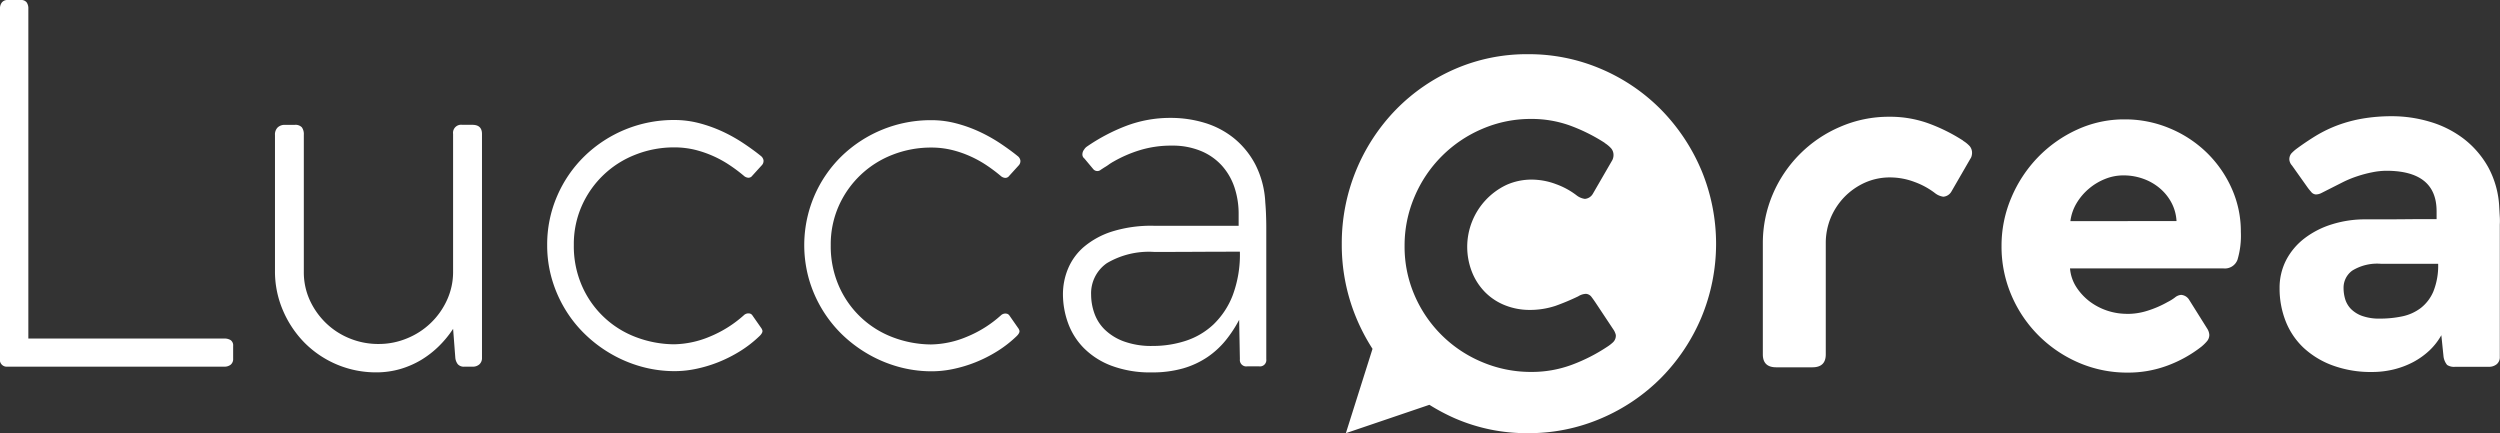 <svg xmlns="http://www.w3.org/2000/svg" width="127" height="22.01" viewBox="0 0 127 22.01"><rect x="0" y="0" width="127" height="22.01" fill="#333333" stroke="none"/><g transform="translate(-23.014 -2.995)"><path d="M60.8,11.924a7.938,7.938,0,0,0-.709-.532,5.607,5.607,0,0,0-1.76-.785,4.468,4.468,0,0,0-1.066-.125,5.316,5.316,0,0,0-1.955.364,4.921,4.921,0,0,0-2.733,2.589,4.8,4.8,0,0,0-.413,2.012,5.022,5.022,0,0,0,.413,2.068,4.852,4.852,0,0,0,2.727,2.6,5.569,5.569,0,0,0,1.949.37,4.873,4.873,0,0,0,1.8-.382,6,6,0,0,0,1.755-1.1.332.332,0,0,1,.314-.076.224.224,0,0,1,.112.087l.439.628a.409.409,0,0,1,.07.139c.021.075-.033.174-.133.274a5.972,5.972,0,0,1-.978.766,7.035,7.035,0,0,1-1.121.57,6.789,6.789,0,0,1-1.179.351,5.269,5.269,0,0,1-1.147.106,6.275,6.275,0,0,1-1.623-.238,6.568,6.568,0,0,1-1.5-.634A6.689,6.689,0,0,1,52.76,20a6.26,6.26,0,0,1-1.028-1.279,6.424,6.424,0,0,1-.677-1.535,6.111,6.111,0,0,1-.244-1.742,6.178,6.178,0,0,1,.508-2.495A6.3,6.3,0,0,1,52.7,10.935a6.507,6.507,0,0,1,4.58-1.844,4.975,4.975,0,0,1,1.261.163,7.086,7.086,0,0,1,1.184.426,7.934,7.934,0,0,1,1.052.59c.327.218.62.43.878.639a.361.361,0,0,1,.145.225.316.316,0,0,1-.082.251l-.49.539a.236.236,0,0,1-.193.1A.373.373,0,0,1,60.8,11.924Z" fill="#fff"/><path d="M23.014,3.434a.479.479,0,0,1,.1-.32.358.358,0,0,1,.289-.119h.664a.352.352,0,0,1,.3.119.53.53,0,0,1,.087.32V20.193h9.953a.584.584,0,0,1,.326.082.325.325,0,0,1,.125.294v.64a.375.375,0,0,1-.125.312.5.5,0,0,1-.326.1H23.4a.349.349,0,0,1-.389-.4Z" fill="#fff"/><path d="M36.983,9.852a.5.5,0,0,1,.137-.383.509.509,0,0,1,.364-.131h.5a.444.444,0,0,1,.364.125.594.594,0,0,1,.1.376v6.969a3.418,3.418,0,0,0,.306,1.442,3.84,3.84,0,0,0,.823,1.16,3.75,3.75,0,0,0,1.2.776,3.818,3.818,0,0,0,1.467.283A3.732,3.732,0,0,0,43.7,20.18a3.785,3.785,0,0,0,2.024-1.949,3.413,3.413,0,0,0,.307-1.447V9.8a.41.41,0,0,1,.465-.464h.514c.326,0,.489.154.489.464V21.171a.424.424,0,0,1-.132.332.494.494,0,0,1-.345.119h-.414a.41.41,0,0,1-.338-.125.636.636,0,0,1-.126-.326L46.032,19.7a5.359,5.359,0,0,1-.72.878,4.9,4.9,0,0,1-.9.7,4.6,4.6,0,0,1-1.066.464,4.362,4.362,0,0,1-1.216.169,5.11,5.11,0,0,1-3.64-1.5,5.284,5.284,0,0,1-1.1-1.642,5,5,0,0,1-.407-2.019Z" fill="#fff"/><path d="M73.851,11.932a8.249,8.249,0,0,0-.707-.532,5.608,5.608,0,0,0-.821-.457,5.391,5.391,0,0,0-.94-.327,4.417,4.417,0,0,0-1.066-.125,5.339,5.339,0,0,0-1.955.363,4.93,4.93,0,0,0-2.733,2.589,4.8,4.8,0,0,0-.413,2.012,5.03,5.03,0,0,0,.413,2.069,4.852,4.852,0,0,0,2.727,2.6,5.571,5.571,0,0,0,1.948.369,4.861,4.861,0,0,0,1.805-.382,5.937,5.937,0,0,0,1.755-1.1.33.33,0,0,1,.314-.075.227.227,0,0,1,.114.087l.437.627a.4.4,0,0,1,.071.139c.021.076-.033.175-.133.274a5.919,5.919,0,0,1-.978.766,6.993,6.993,0,0,1-1.121.57,6.815,6.815,0,0,1-1.179.351,5.275,5.275,0,0,1-1.147.106,6.269,6.269,0,0,1-1.623-.238,6.628,6.628,0,0,1-1.5-.633,6.766,6.766,0,0,1-1.305-.977,6.39,6.39,0,0,1-1.7-2.815,6.361,6.361,0,0,1,.264-4.236,6.3,6.3,0,0,1,1.379-2.018A6.512,6.512,0,0,1,70.329,9.1a4.924,4.924,0,0,1,1.261.163,7,7,0,0,1,1.184.425,8.011,8.011,0,0,1,1.053.59c.325.218.618.43.877.64a.358.358,0,0,1,.145.225.315.315,0,0,1-.082.251l-.489.538a.237.237,0,0,1-.194.1A.377.377,0,0,1,73.851,11.932Z" fill="#fff"/><path d="M78.1,11.046A.256.256,0,0,1,78,10.821a.4.4,0,0,1,.089-.23.489.489,0,0,1,.126-.14,9.416,9.416,0,0,1,2.006-1.06,6.31,6.31,0,0,1,2.268-.407,5.93,5.93,0,0,1,1.718.25,4.385,4.385,0,0,1,1.486.778,4.267,4.267,0,0,1,1.09,1.335,4.7,4.7,0,0,1,.507,1.924c.017.2.03.4.037.6s.014.411.014.628v6.743a.322.322,0,0,1-.364.364h-.6A.327.327,0,0,1,86,21.243l-.037-2a6.385,6.385,0,0,1-.683,1.04,4.309,4.309,0,0,1-.928.852,4.366,4.366,0,0,1-1.228.571,5.654,5.654,0,0,1-1.6.207,5.6,5.6,0,0,1-2.049-.339,3.928,3.928,0,0,1-1.405-.9,3.494,3.494,0,0,1-.8-1.271,4.3,4.3,0,0,1-.258-1.467,3.357,3.357,0,0,1,.258-1.291,2.959,2.959,0,0,1,.808-1.11,4.18,4.18,0,0,1,1.423-.777,6.647,6.647,0,0,1,2.112-.294h4.324v-.59a4.234,4.234,0,0,0-.212-1.359,3.144,3.144,0,0,0-.634-1.1,2.952,2.952,0,0,0-1.059-.745,3.738,3.738,0,0,0-1.491-.277,5.393,5.393,0,0,0-1.649.239,6.506,6.506,0,0,0-1.321.577c-.034.016-.169.1-.227.143s-.123.086-.2.132-.139.09-.206.132a.269.269,0,0,1-.389-.033M86,15.781q-1.092,0-2.163.006t-2.175.007a4.188,4.188,0,0,0-2.419.57,1.863,1.863,0,0,0-.8,1.611,2.831,2.831,0,0,0,.158.914,2.158,2.158,0,0,0,.519.834,2.74,2.74,0,0,0,.966.608,4.066,4.066,0,0,0,1.491.238,5.353,5.353,0,0,0,1.661-.257,3.753,3.753,0,0,0,1.411-.827,4.085,4.085,0,0,0,.983-1.479A5.906,5.906,0,0,0,86,15.781Z" fill="#fff"/><path d="M131.022,18.94a3.333,3.333,0,0,0,1.079-.158,5.225,5.225,0,0,0,1.027-.444,2.36,2.36,0,0,0,.375-.232.552.552,0,0,1,.315-.131.522.522,0,0,1,.389.225l.927,1.479a.673.673,0,0,1,.113.326.492.492,0,0,1-.125.332,2.284,2.284,0,0,1-.277.27,6.427,6.427,0,0,1-1.736.964,5.708,5.708,0,0,1-2.01.352,6.192,6.192,0,0,1-2.477-.5,6.555,6.555,0,0,1-2.037-1.373,6.472,6.472,0,0,1-1.385-2.043,6.264,6.264,0,0,1-.508-2.513,6.2,6.2,0,0,1,.5-2.463,6.68,6.68,0,0,1,1.353-2.051,6.548,6.548,0,0,1,1.987-1.4,5.708,5.708,0,0,1,2.414-.521,5.851,5.851,0,0,1,2.28.451,5.99,5.99,0,0,1,1.881,1.229,5.88,5.88,0,0,1,1.272,1.817,5.321,5.321,0,0,1,.47,2.219,4.276,4.276,0,0,1-.169,1.41.682.682,0,0,1-.709.446h-7.8a2.055,2.055,0,0,0,.332.965,2.912,2.912,0,0,0,.682.726,3.154,3.154,0,0,0,1.83.615Zm2.559-4.714a2.24,2.24,0,0,0-.239-.9,2.466,2.466,0,0,0-.577-.739,2.7,2.7,0,0,0-.846-.5,2.953,2.953,0,0,0-1.047-.182,2.477,2.477,0,0,0-.921.182,2.969,2.969,0,0,0-.828.5,2.917,2.917,0,0,0-.62.733,2.334,2.334,0,0,0-.313.908Z" fill="#fff"/><path d="M150,13.952c-.008-.151-.016-.3-.025-.44a4.671,4.671,0,0,0-.57-2.042,4.732,4.732,0,0,0-1.248-1.436,5.265,5.265,0,0,0-1.7-.852,6.714,6.714,0,0,0-1.924-.283,8.8,8.8,0,0,0-1.5.12,7.026,7.026,0,0,0-1.264.338,6.637,6.637,0,0,0-1.092.526c-.338.206-.671.429-1,.672a1.923,1.923,0,0,0-.27.244.467.467,0,0,0-.093.319.515.515,0,0,0,.136.288l.765,1.078a2.562,2.562,0,0,0,.2.251.329.329,0,0,0,.244.138.631.631,0,0,0,.264-.063L142,12.265a5.486,5.486,0,0,1,.753-.313,6.042,6.042,0,0,1,.783-.207,3.729,3.729,0,0,1,.7-.075q2.556,0,2.557,2.056v.4c-.535,0-1.069,0-1.6.006s-1.061.006-1.586.006h-.426a5.621,5.621,0,0,0-1.7.251,4.461,4.461,0,0,0-1.391.708,3.339,3.339,0,0,0-.934,1.1,3.06,3.06,0,0,0-.339,1.435,4.523,4.523,0,0,0,.308,1.679,3.729,3.729,0,0,0,.907,1.348,4.378,4.378,0,0,0,1.481.9,5.619,5.619,0,0,0,2,.333,4.6,4.6,0,0,0,1.109-.132,4.3,4.3,0,0,0,.991-.376,3.842,3.842,0,0,0,.821-.589,3.272,3.272,0,0,0,.6-.771l.112,1.09a.843.843,0,0,0,.182.42.634.634,0,0,0,.407.094h1.706a.613.613,0,0,0,.406-.131.455.455,0,0,0,.157-.37V14.4C150.014,14.252,150.011,14.1,150,13.952ZM146.63,17.8a2.1,2.1,0,0,1-.647.847,2.347,2.347,0,0,1-.939.42,5.421,5.421,0,0,1-1.121.113A2.574,2.574,0,0,1,143,19.04a1.528,1.528,0,0,1-.564-.357,1.235,1.235,0,0,1-.288-.494,2,2,0,0,1-.081-.565,1.07,1.07,0,0,1,.445-.884,2.419,2.419,0,0,1,1.46-.344h2.9A3.517,3.517,0,0,1,146.63,17.8Z" fill="#fff"/><path d="M123.491,12.724l-.007.008,0,0Z" fill="#fff"/><path d="M122.736,10.145h.014a8.816,8.816,0,0,0-1.819-.9A5.734,5.734,0,0,0,119,8.926a6.193,6.193,0,0,0-2.5.509,6.48,6.48,0,0,0-3.434,3.44,6.312,6.312,0,0,0-.5,2.425h0V21c0,.435.227.654.68.654h1.837c.453,0,.68-.219.68-.654V15.3h0A3.379,3.379,0,0,1,116,14.094a3.457,3.457,0,0,1,.7-1.081,3.411,3.411,0,0,1,1.045-.736,3.1,3.1,0,0,1,1.29-.269,3.536,3.536,0,0,1,1.238.231,3.891,3.891,0,0,1,1.063.585.88.88,0,0,0,.4.164.518.518,0,0,0,.406-.256l.964-1.669a.423.423,0,0,0,.065-.138.624.624,0,0,0,.023-.151.528.528,0,0,0-.117-.352A1.517,1.517,0,0,0,122.736,10.145Z" fill="#fff"/><path d="M109.439,11.631a9.835,9.835,0,0,0-2.045-3.068A9.517,9.517,0,0,0,104.355,6.5a9.315,9.315,0,0,0-3.719-.752,9.155,9.155,0,0,0-3.708.752,9.467,9.467,0,0,0-3,2.064,9.727,9.727,0,0,0-2.752,6.813,9.658,9.658,0,0,0,.736,3.765,10,10,0,0,0,.826,1.574L91.384,25l4.243-1.441a10.127,10.127,0,0,0,1.3.689,9.138,9.138,0,0,0,3.708.752,9.3,9.3,0,0,0,3.719-.752,9.571,9.571,0,0,0,3.039-2.054,9.732,9.732,0,0,0,2.045-3.058,9.739,9.739,0,0,0,0-7.51Zm-4.489,8.757a2.006,2.006,0,0,1-.283.219,8.776,8.776,0,0,1-1.8.918,5.846,5.846,0,0,1-2.067.364,6.349,6.349,0,0,1-2.492-.5A6.415,6.415,0,0,1,94.876,18a6.188,6.188,0,0,1-.509-2.507,6.288,6.288,0,0,1,.509-2.512,6.474,6.474,0,0,1,3.43-3.436,6.2,6.2,0,0,1,2.492-.508,5.757,5.757,0,0,1,1.928.32,8.9,8.9,0,0,1,1.816.9h-.012a1.57,1.57,0,0,1,.332.277.518.518,0,0,1,.118.351.544.544,0,0,1-.024.151.471.471,0,0,1-.062.138l-.965,1.668.01-.01-.012.013,0,0a.512.512,0,0,1-.4.253.868.868,0,0,1-.4-.162,3.857,3.857,0,0,0-1.062-.584,3.516,3.516,0,0,0-1.237-.233,3.1,3.1,0,0,0-1.288.27,3.484,3.484,0,0,0-1.745,4.434,3.057,3.057,0,0,0,.671,1.024,2.946,2.946,0,0,0,1.011.659,3.369,3.369,0,0,0,1.263.233,4.128,4.128,0,0,0,1.294-.207,11.762,11.762,0,0,0,1.155-.484.79.79,0,0,1,.39-.126.385.385,0,0,1,.288.164c.076.1.155.213.239.34l.892,1.344a.806.806,0,0,1,.069.144.383.383,0,0,1,.032.119A.467.467,0,0,1,104.95,20.388Z" fill="#fff"/></g></svg>
